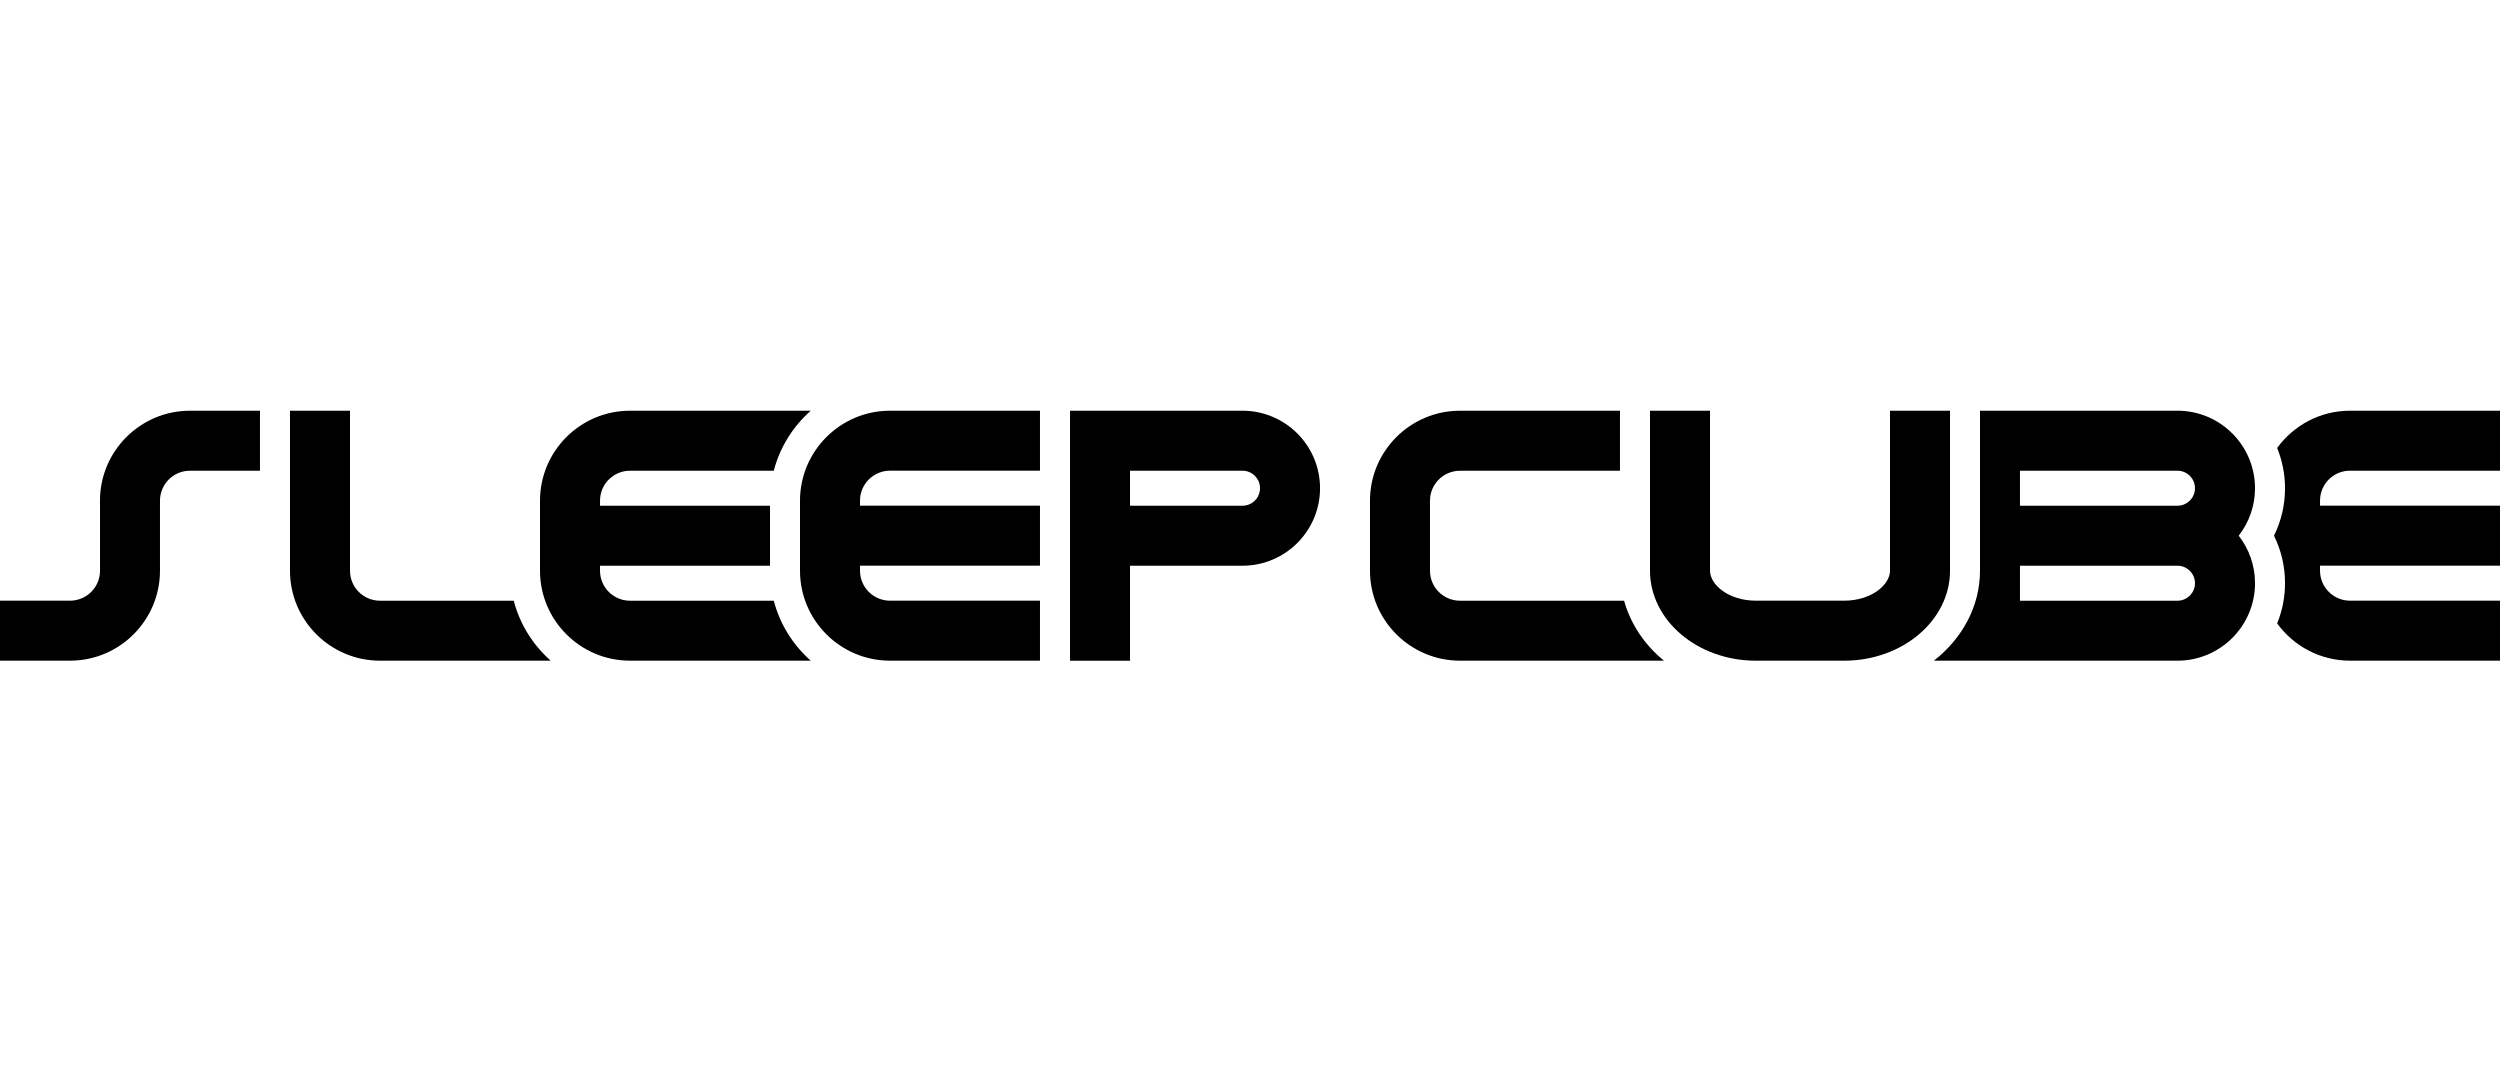 <svg width="140" height="60" viewBox="0 0 140 60" fill="none" xmlns="http://www.w3.org/2000/svg">
<g clip-path="url(#clip0_1611_1431)">
<path d="M90.949 33.64H81.758C80.832 33.64 80.079 32.887 80.079 31.961V28.041C80.079 27.115 80.832 26.362 81.758 26.362H90.718V23H81.758C78.979 23 76.719 25.26 76.719 28.039V31.959C76.719 34.738 78.979 36.998 81.758 36.998H93.181C92.108 36.123 91.316 34.959 90.949 33.638V33.64Z" fill="black"/>
<path d="M5.601 28.039V31.959C5.601 32.885 4.848 33.638 3.921 33.638H0V36.998H3.92C6.699 36.998 8.959 34.738 8.959 31.959V28.039C8.959 27.113 9.712 26.36 10.638 26.36H14.558V23H10.638C7.859 23 5.599 25.26 5.599 28.039H5.601Z" fill="black"/>
<path d="M44.8 28.039V31.959C44.8 34.738 47.06 36.998 49.84 36.998H58.239V33.638H49.84C48.913 33.638 48.16 32.885 48.16 31.959V31.678H58.239V28.318H48.16V28.037C48.16 27.111 48.913 26.358 49.84 26.358H58.239V23H49.84C47.06 23 44.8 25.26 44.8 28.039Z" fill="black"/>
<path d="M69.581 23H59.921V37H63.281V31.68H69.581C71.974 31.68 73.922 29.734 73.922 27.34C73.922 24.946 71.974 23 69.581 23ZM69.581 28.32H63.281V26.36H69.581C70.123 26.36 70.561 26.801 70.561 27.34C70.561 27.879 70.123 28.32 69.581 28.32Z" fill="black"/>
<path d="M131.6 26.36H140V23H131.6C129.925 23 128.437 23.824 127.521 25.086C127.803 25.783 127.961 26.544 127.961 27.34C127.961 28.276 127.75 29.179 127.343 29.999C127.75 30.821 127.961 31.722 127.961 32.658C127.961 33.454 127.803 34.215 127.521 34.912C128.437 36.174 129.925 36.998 131.6 36.998H140V33.638H131.6C130.674 33.638 129.921 32.885 129.921 31.959V31.678H140V28.318H129.921V28.037C129.921 27.111 130.674 26.358 131.6 26.358V26.36Z" fill="black"/>
<path d="M28.772 33.64H21.279C20.352 33.64 19.6 32.887 19.6 31.961V23H16.239V31.959C16.239 34.738 18.499 36.998 21.279 36.998H30.841C29.847 36.123 29.112 34.959 28.77 33.638L28.772 33.64Z" fill="black"/>
<path d="M43.332 33.64H35.28C34.353 33.64 33.601 32.887 33.601 31.961V31.68H43.121V28.32H33.601V28.039C33.601 27.113 34.353 26.36 35.28 26.36H43.332C43.674 25.041 44.409 23.877 45.403 23H35.28C32.5 23 30.24 25.26 30.24 28.039V31.959C30.24 34.738 32.5 36.998 35.28 36.998H45.403C44.409 36.123 43.674 34.959 43.332 33.638V33.64Z" fill="black"/>
<path d="M121.939 23H110.88V31.959C110.88 33.964 109.878 35.765 108.298 36.998H121.941C124.333 36.998 126.281 35.052 126.281 32.658C126.281 31.656 125.94 30.734 125.367 29.999C125.94 29.264 126.281 28.342 126.281 27.34C126.281 24.948 124.333 23 121.941 23H121.939ZM121.939 33.64H113.118V31.68H121.939C122.48 31.68 122.919 32.121 122.919 32.66C122.919 33.199 122.478 33.64 121.939 33.64ZM121.939 28.32H113.118V26.36H121.939C122.48 26.36 122.919 26.801 122.919 27.34C122.919 27.879 122.478 28.32 121.939 28.32Z" fill="black"/>
<path d="M109.201 23H105.84V31.959C105.84 32.753 104.787 33.638 103.276 33.638H98.325C96.814 33.638 95.761 32.753 95.761 31.959V23H92.4V31.959C92.4 34.738 95.058 36.998 98.325 36.998H103.276C106.543 36.998 109.201 34.738 109.201 31.959V23Z" fill="black"/>
</g>
<defs>
<clipPath id="clip0_1611_1431">
<rect width="140" height="14" fill="white" transform="translate(0 23)"/>
</clipPath>
</defs>
</svg>
